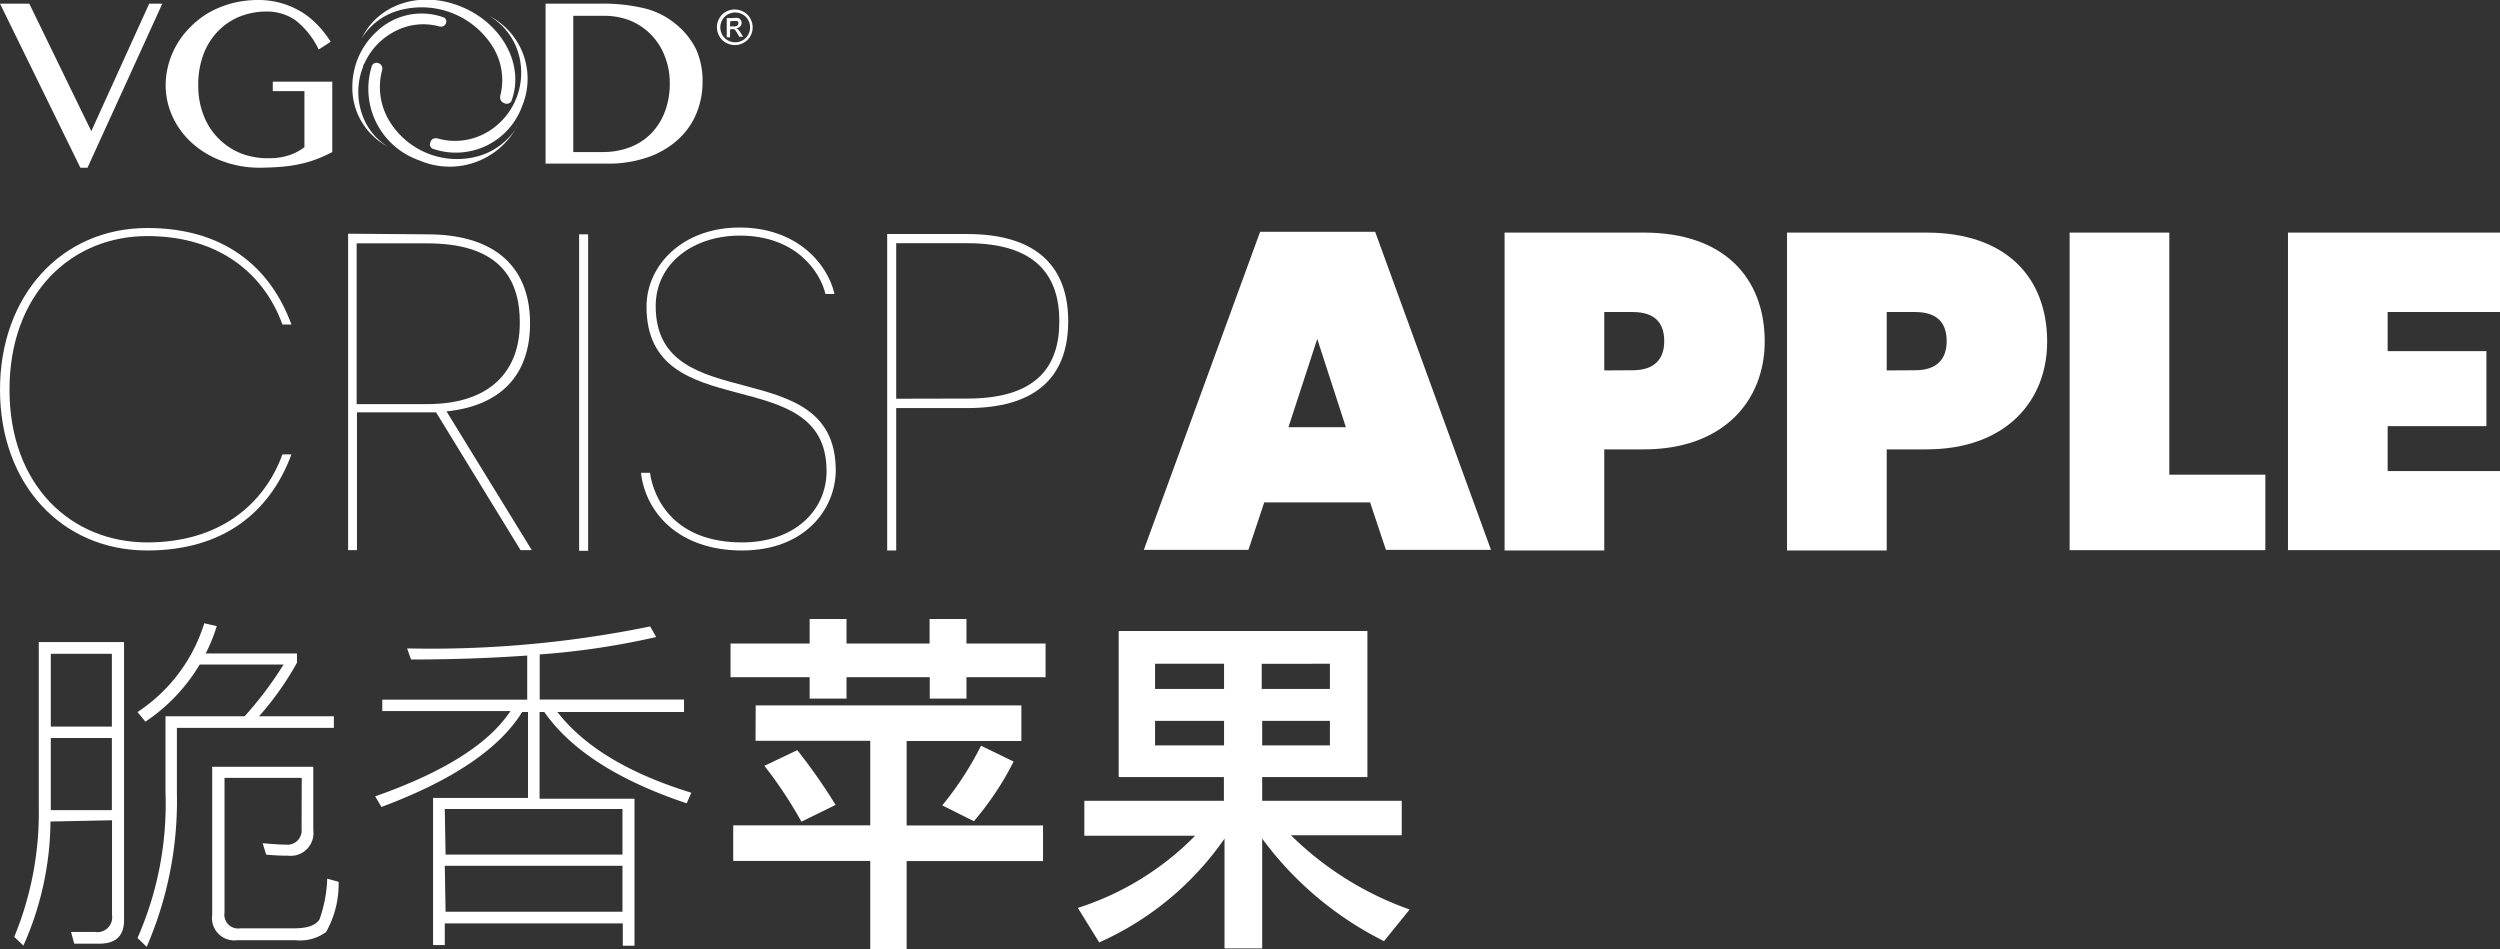 <svg id="Layer_1" data-name="Layer 1" xmlns="http://www.w3.org/2000/svg" viewBox="0 0 158 59.98"><rect x="0" y="0" width="158" height="59.98" fill="#333333" stroke="none"/><defs><style>.cls-1{fill:#fff;}</style></defs><title>Logos</title><path class="cls-1" d="M3.19,51.92a19.56,19.56,0,0,1-1.71,7.84L.9,59.21A20.52,20.52,0,0,0,2.45,51V40.58H7.84V58.16q0,1.48-1.57,1.48H4.69l-.2-.74,1.53,0a.93.93,0,0,0,1.06-1.06v-6Zm3.88-6v-4.6H3.21v4.6Zm-3.86.72V51.2H7.07V46.64ZM13.7,39.57A10.66,10.66,0,0,1,13,41.3h5.77v.58a18.77,18.77,0,0,1-2.4,3.39H21.1V46H11.18V50.1a23.2,23.2,0,0,1-1.91,9.74l-.58-.56a21,21,0,0,0,1.77-9.18V45.27h5A23.08,23.08,0,0,0,17.92,42h-5.3a11.3,11.3,0,0,1-3.43,3.61L8.69,45a10.37,10.37,0,0,0,4.22-5.61Zm5.37,9.59H14.19v8.51a.87.87,0,0,0,1,1h3.41q1.23,0,1.59-.56a8.4,8.4,0,0,0,.49-2.58l.72.2a6.16,6.16,0,0,1-.79,3.17,2.74,2.74,0,0,1-1.93.52H15a1.41,1.41,0,0,1-1.59-1.59V48.46H19.8v4a1.44,1.44,0,0,1-1.59,1.62q-.72,0-1.39-.07l-.22-.72q1,.09,1.46.09a.9.9,0,0,0,1-1Z"/><path class="cls-1" d="M24.16,44.22h9.16V41.43q-3.53.25-7.34.25l-.25-.7a69,69,0,0,0,15.36-1.39l.38.67a48.48,48.48,0,0,1-7.36,1.1v2.85h9.12V45h-8q2.54,3.28,8.46,5.1l-.29.67q-6.47-2.16-9-5.77H34.1v5.48h6v9.29h-.74V58.36H28.11v1.37h-.74V50.43h6V45H33Q30.85,48.48,24.11,51l-.4-.67q6.51-2.29,8.55-5.39h-8.1Zm4,9.79H39.34V51.13H28.11Zm0,3.61H39.34v-2.9H28.11Z"/><path class="cls-1" d="M51.17,39.12H53.5v1.55h5.25V39.12h2.33v1.55h5V42.8h-5v1.35H58.76V42.8H53.5v1.35H51.17V42.8h-5V40.67h5Zm-3.41,5.46H64.55v2.25H57.3v5.34h8.62v2.25H57.3V60H55V54.41H46.34V52.16H55V46.82H47.75Zm2.63,2.83a36.19,36.19,0,0,1,2.42,3.46l-2.16,1.06a26.73,26.73,0,0,0-2.34-3.53Zm13.67.72a18.82,18.82,0,0,1-2.51,3.77l-2-1A20,20,0,0,0,62,47.13Z"/><path class="cls-1" d="M70.7,39.88H86.42v9.23H79.77v1.5h8.82v2.18h-7a20.28,20.28,0,0,0,7.5,4.69l-1.62,2A21.48,21.48,0,0,1,79.77,53v6.94H77.39V53a19.07,19.07,0,0,1-7.92,6.56l-1.35-2.18a18.1,18.1,0,0,0,7.41-4.56h-7V50.61h8.82v-1.5H70.7ZM73,43.54h4.36V41.95H73Zm4.36,3.57V45.56H73v1.55Zm2.38-5.16v1.59h4.31V41.95Zm4.31,5.16V45.56H79.77v1.55Z"/><path class="cls-1" d="M9.31,14.41c4.8,0,7.75,2.41,9.11,6.1h-.57c-1.16-3.21-4-5.59-8.54-5.59C4.48,14.92.6,18.58.6,24.63s3.89,9.65,8.71,9.65c4.54,0,7.38-2.38,8.54-5.56h.57c-1.36,3.66-4.31,6.07-9.11,6.07C3.89,34.79,0,30.59,0,24.63S3.89,14.41,9.31,14.41Z"/><path class="cls-1" d="M27,14.81c4.54,0,6.5,2.3,6.5,5.62S31.6,25.65,28.22,26l5.39,8.77H32.9l-5.34-8.71h-5v8.71H22v-20Zm0,.57H22.54V25.54H27c4.09,0,5.85-2.19,5.85-5.11C32.88,17.33,31.26,15.38,27,15.38Z"/><path class="cls-1" d="M36.6,14.81h.57v20H36.6Z"/><path class="cls-1" d="M46.9,34.79c-4,0-6.1-2.39-6.39-4.91h.57c.23,1.65,1.53,4.4,5.82,4.4,3.29,0,5.34-2,5.34-4.51,0-7.07-11.38-2.7-11.38-10.39,0-2.61,2.27-5,5.88-5s5.56,2.27,6,4.2h-.57c-.34-1.42-1.87-3.69-5.42-3.69-2.87,0-5.31,1.7-5.31,4.46,0,7.18,11.38,2.81,11.38,10.39C52.8,32.18,50.87,34.79,46.9,34.79Z"/><path class="cls-1" d="M61.13,25.79H56.64v9h-.57v-20h5.05c4.54,0,6.39,2.19,6.39,5.51C67.51,24,65.27,25.79,61.13,25.79Zm0-.6c4.29,0,5.82-1.93,5.82-4.88s-1.53-4.94-5.82-4.94H56.64V25.2Z"/><path class="cls-1" d="M86.59,31.75H79.9l-1,3H72.29l7.35-20.1h7.27l7.32,20.1H87.59ZM83.25,21.42,81.43,27h3.63Z"/><path class="cls-1" d="M103.89,28.4h-2.5v6.39h-6.3V14.7h8.8c5.05,0,7.64,2.84,7.64,6.9C111.52,25.31,108.94,28.4,103.89,28.4Zm-.71-5c1.42,0,2-.74,2-1.84s-.54-1.84-2-1.84h-1.79v3.69Z"/><path class="cls-1" d="M121.74,28.4h-2.5v6.39h-6.3V14.7h8.8c5.05,0,7.64,2.84,7.64,6.9C129.38,25.31,126.8,28.4,121.74,28.4Zm-.71-5c1.42,0,2-.74,2-1.84s-.54-1.84-2-1.84h-1.79v3.69Z"/><path class="cls-1" d="M137.1,14.7V30h6.07v4.77H130.8V14.7Z"/><path class="cls-1" d="M158,19.72h-7.1v2.47h6.24v4.74H150.9v2.84H158v5H144.6V14.7H158Z"/><g id="_Group_" data-name="&lt;Group&gt;"><g id="_Group_2" data-name="&lt;Group&gt;"><path id="_Path_" data-name="&lt;Path&gt;" class="cls-1" d="M30.91,1a4.08,4.08,0,0,1,1.81,2.23,4.36,4.36,0,0,1-1.53,4.86l0,0a4.3,4.3,0,0,1-.56.35,4,4,0,0,1-3,.3l-.12,0A.32.32,0,0,0,27.2,9a.3.3,0,0,0,.12.39h0A4.45,4.45,0,0,0,33,6.7,4.47,4.47,0,0,0,30.91,1h0Z"/></g><g id="_Group_3" data-name="&lt;Group&gt;"><path id="_Path_2" data-name="&lt;Path&gt;" class="cls-1" d="M32.68,8l0,0a4.19,4.19,0,0,1-2.39,1.85,5,5,0,0,1-5.75-2.32,4.14,4.14,0,0,1-.38-3.13l0-.12A.35.35,0,0,0,23.94,4a.33.33,0,0,0-.43.14v0h0v0a4.79,4.79,0,0,0,3,6,4.83,4.83,0,0,0,6.17-2.16l0,0Z"/></g><g id="_Group_4" data-name="&lt;Group&gt;"><path id="_Path_3" data-name="&lt;Path&gt;" class="cls-1" d="M25.29.64A5.3,5.3,0,0,1,31.17,3a4,4,0,0,1,.44,3.08l0,.12a.37.37,0,0,0,.26.32.34.34,0,0,0,.44-.11h0v0h0c.88-2.27-.56-4.94-3.19-6s-5.25-.09-6.25,2v0h0l0,0A4,4,0,0,1,25.29.64Z"/></g><g id="_Group_5" data-name="&lt;Group&gt;"><path id="_Path_4" data-name="&lt;Path&gt;" class="cls-1" d="M22.85,7.12a4.3,4.3,0,0,1,.09-2.88c0-.11.08-.21.13-.31l.05-.11A4.26,4.26,0,0,1,24.92,2a3.84,3.84,0,0,1,2.88-.32l.11,0a.3.3,0,0,0,.27-.21.28.28,0,0,0-.11-.36h0A4.11,4.11,0,0,0,23.8,2a4.72,4.72,0,0,0-1.53,3.39,4.2,4.2,0,0,0,2.21,3.86A3.88,3.88,0,0,1,22.85,7.12Z"/></g><g id="_Group_6" data-name="&lt;Group&gt;"><path id="_Compound_Path_" data-name="&lt;Compound Path&gt;" class="cls-1" d="M1.85.23,5.77,8.29,9.43.23h.83L5.53,10.6H5.08L0,.23Z"/><path id="_Compound_Path_2" data-name="&lt;Compound Path&gt;" class="cls-1" d="M16.85.73a4.49,4.49,0,0,0-1.73.33A4,4,0,0,0,13.75,2a4.24,4.24,0,0,0-.9,1.46,5.43,5.43,0,0,0-.32,1.93,5.09,5.09,0,0,0,.35,1.93,4.2,4.2,0,0,0,2.39,2.39A4.71,4.71,0,0,0,17,10a4,4,0,0,0,1.24-.18,3.17,3.17,0,0,0,1-.52V5.76h-2v-.6H21V9.61a8.72,8.72,0,0,1-.92.42,7.19,7.19,0,0,1-1,.31,9,9,0,0,1-1.18.19q-.64.06-1.46.07a6.84,6.84,0,0,1-1.64-.19,6.46,6.46,0,0,1-1.44-.53,5.82,5.82,0,0,1-1.2-.82A5.09,5.09,0,0,1,11.25,8a5,5,0,0,1-.58-1.25,4.69,4.69,0,0,1-.2-1.38A5,5,0,0,1,10.67,4a5.25,5.25,0,0,1,.56-1.28,5.41,5.41,0,0,1,.88-1.09A5.52,5.52,0,0,1,13.27.76,6.13,6.13,0,0,1,14.69.2,6.56,6.56,0,0,1,16.32,0a5.2,5.2,0,0,1,1.53.22,5.26,5.26,0,0,1,1.28.58,5.32,5.32,0,0,1,1,.84,6.53,6.53,0,0,1,.77,1l-.76.49A5.15,5.15,0,0,0,18.7,1.3,3.12,3.12,0,0,0,16.85.73Z"/><path id="_Compound_Path_3" data-name="&lt;Compound Path&gt;" class="cls-1" d="M34.48.23h3.46A11.25,11.25,0,0,1,40.7.52a4.88,4.88,0,0,1,1.92.93A4.8,4.8,0,0,1,44,3.13,4.82,4.82,0,0,1,44.4,5.2a5.09,5.09,0,0,1-.4,2,4.62,4.62,0,0,1-1.17,1.64,5.55,5.55,0,0,1-1.89,1.1,7.61,7.61,0,0,1-2.58.4H34.48Zm1.75,9.38h1.85a4.83,4.83,0,0,0,1.67-.28,3.8,3.8,0,0,0,1.35-.84A4,4,0,0,0,42,7.11a5,5,0,0,0,.33-1.88A4.53,4.53,0,0,0,42,3.52,3.93,3.93,0,0,0,39.8,1.29,4.51,4.51,0,0,0,38.1,1H36.23Z"/></g><g id="_Group_7" data-name="&lt;Group&gt;"><g id="_Group_8" data-name="&lt;Group&gt;"><path id="_Compound_Path_4" data-name="&lt;Compound Path&gt;" class="cls-1" d="M46.42.6A1.16,1.16,0,0,1,47,.75a1,1,0,0,1,.42.42,1.13,1.13,0,0,1,0,1.12A1,1,0,0,1,47,2.7a1.13,1.13,0,0,1-1.12,0,1,1,0,0,1-.42-.42,1.12,1.12,0,0,1,0-1.12,1,1,0,0,1,.42-.42A1.16,1.16,0,0,1,46.42.6Zm0,.19A1,1,0,0,0,46,.91a.87.87,0,0,0-.35.35.94.94,0,0,0,0,.94.89.89,0,0,0,.35.35.94.94,0,0,0,.93,0,.89.89,0,0,0,.35-.35.94.94,0,0,0,0-.94.86.86,0,0,0-.35-.35A1,1,0,0,0,46.42.79Zm-.49,1.56V1.14h.42a1,1,0,0,1,.31,0,.3.3,0,0,1,.15.12.31.31,0,0,1,.06.18.33.33,0,0,1-.09.23.37.37,0,0,1-.25.11l.1.06a1.34,1.34,0,0,1,.18.24l.15.24h-.24l-.11-.19a1,1,0,0,0-.2-.28.25.25,0,0,0-.16,0h-.11v.51Zm.2-.68h.24a.39.39,0,0,0,.23-.05.17.17,0,0,0,.06-.13.17.17,0,0,0,0-.1.19.19,0,0,0-.08-.06.63.63,0,0,0-.2,0h-.22Z"/></g></g></g></svg>